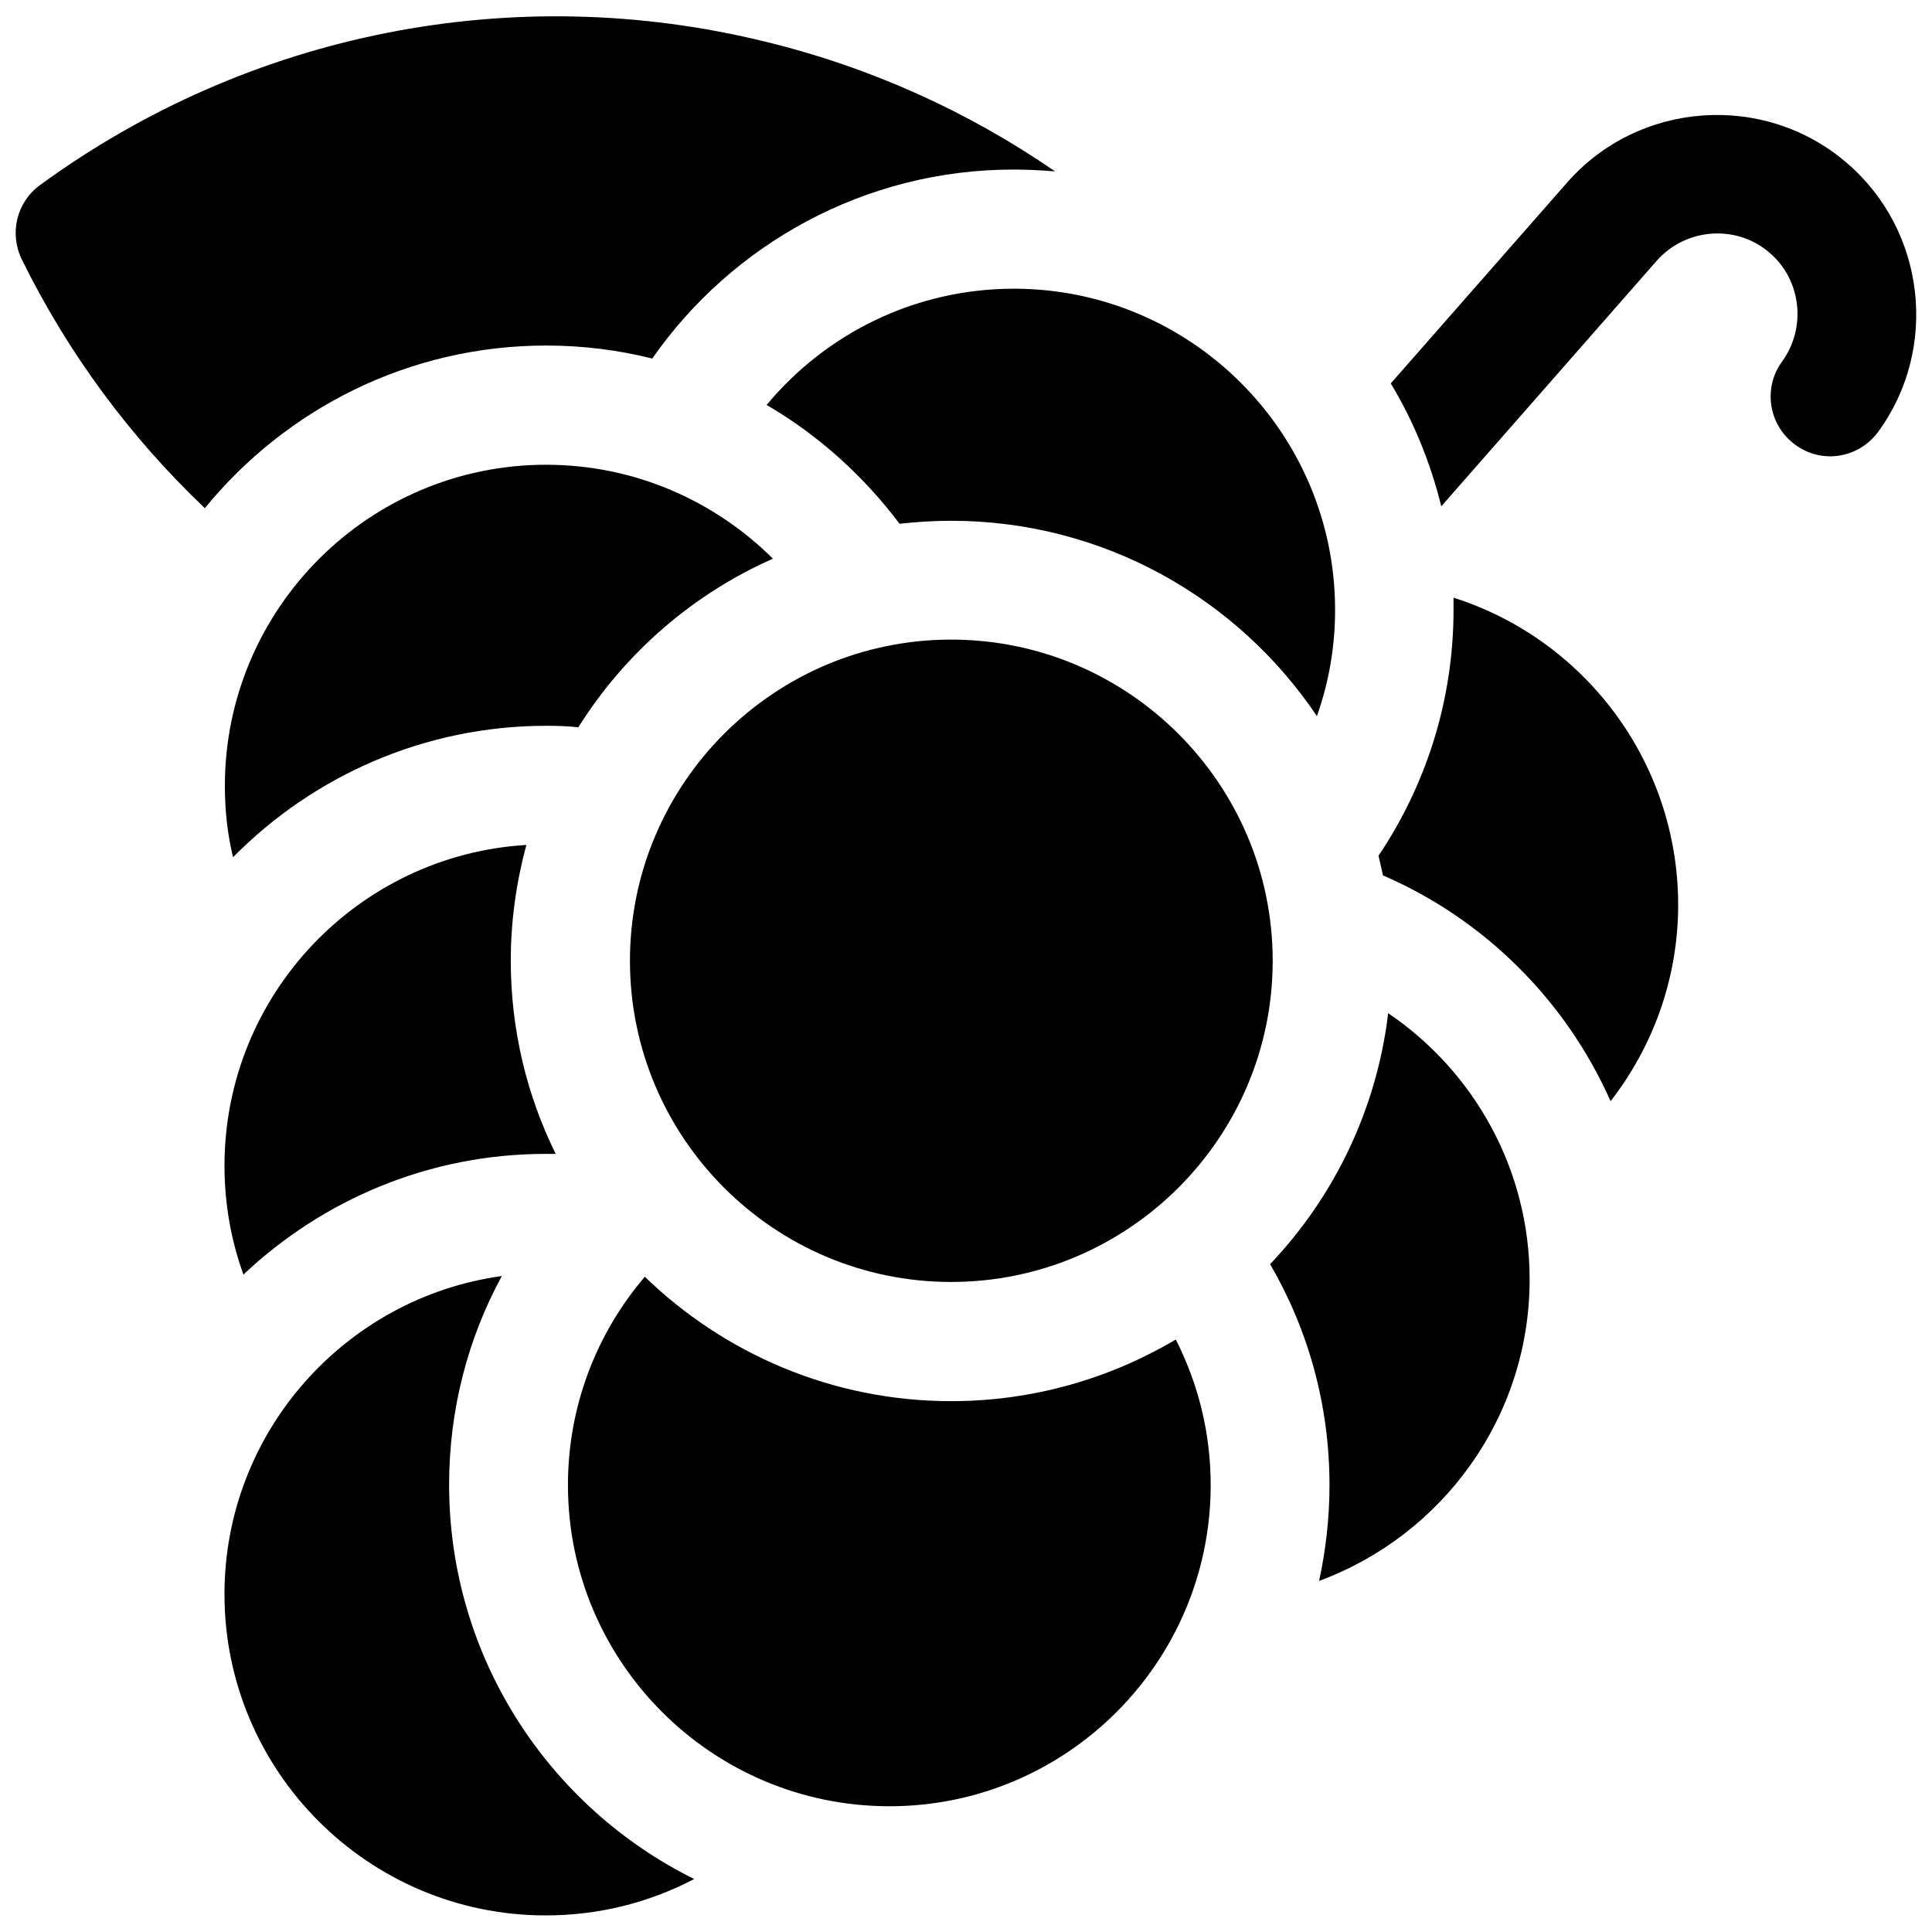 <?xml version="1.0" encoding="UTF-8"?>
<!-- Uploaded to: SVG Repo, www.svgrepo.com, Generator: SVG Repo Mixer Tools -->
<svg width="800px" height="800px" version="1.1" viewBox="144 144 512 512" xmlns="http://www.w3.org/2000/svg">
 <defs>
  <clipPath id="c">
   <path d="m512 174h139.9v105h-139.9z"/>
  </clipPath>
  <clipPath id="b">
   <path d="m148.09 148.09h275.91v130.91h-275.91z"/>
  </clipPath>
  <clipPath id="a">
   <path d="m203 482h125v169.9h-125z"/>
  </clipPath>
 </defs>
 <path d="m396.06 313.5c-46.938 0-85.117 38.18-85.117 85.117s38.18 85.117 85.117 85.117 85.215-38.18 85.215-85.117-38.277-85.117-85.215-85.117z"/>
 <g clip-path="url(#c)">
  <path d="m633.4 187.16c-21.844-18.797-55.102-16.434-74.094 5.215l-46.738 53.234c6.004 9.938 10.527 20.961 13.383 32.57l57.07-65.043c7.676-8.758 21.156-9.742 29.914-2.164 8.461 7.184 9.84 19.875 3.344 28.832-5.117 6.988-3.641 16.828 3.445 22.043 7.086 5.215 16.828 3.641 22.043-3.445 16.137-22.141 12.496-53.434-8.367-71.242z"/>
 </g>
 <g clip-path="url(#b)">
  <path d="m346.96 155.08c-66.715-16.434-136.88-2.559-192.37 37.98-6.199 4.527-8.168 12.793-4.82 19.68 12.301 24.992 28.832 47.23 48.512 65.93 21.453-26.273 54.023-43.098 90.43-43.098 9.742 0 19.09 1.18 28.141 3.445 21.059-30.207 56.188-50.086 95.742-50.086 3.738 0 7.379 0.195 11.02 0.492-23.023-15.848-48.805-27.555-76.652-34.344z"/>
 </g>
 <g clip-path="url(#a)">
  <path d="m263.02 537.46c0-19.977 5.019-38.867 13.973-55.301-41.426 5.707-73.504 41.328-73.504 84.328 0 46.938 38.18 85.117 85.117 85.117 14.168 0 27.551-3.445 39.359-9.645-38.375-18.992-64.945-58.648-64.945-104.5z"/>
 </g>
 <path d="m382.39 282.8c4.527-0.492 9.055-0.789 13.676-0.789 40.344 0 75.965 20.566 96.926 51.758 3.148-8.855 4.82-18.301 4.82-28.141 0-46.938-38.18-85.117-85.117-85.117-26.371 0-49.891 12.004-65.535 30.801 13.68 7.969 25.684 18.793 35.23 31.488z"/>
 <path d="m529.2 302.39v3.246c0 24.109-7.379 46.543-19.875 65.141 0.395 1.77 0.789 3.445 1.18 5.215 26.863 11.609 48.414 33.062 60.32 59.828 11.219-14.465 17.91-32.473 17.91-52.152-0.102-38.082-25.098-70.355-59.535-81.277z"/>
 <path d="m511.88 412.5c-3.051 25.586-14.367 48.707-31.293 66.52 10.035 17.219 15.742 37.195 15.742 58.547 0 8.758-0.984 17.219-2.754 25.387 32.57-12.004 55.793-43.297 55.793-79.902 0.004-29.32-14.855-55.199-37.488-70.551z"/>
 <path d="m396.06 515.32c-31.488 0-60.121-12.594-81.18-32.965-12.695 14.859-20.367 34.145-20.367 55.203 0 46.938 38.18 85.117 85.215 85.117 46.938 0 85.117-38.18 85.117-85.117 0-13.875-3.344-26.961-9.25-38.574-17.418 10.332-37.789 16.336-59.535 16.336z"/>
 <path d="m279.36 398.62c0-10.629 1.477-20.859 4.133-30.699-44.574 2.656-80 39.754-80 85.02 0 10.137 1.77 19.875 5.019 28.832 20.961-19.777 49.102-31.98 80.098-31.98h2.656c-7.578-15.355-11.906-32.77-11.906-51.172z"/>
 <path d="m297.27 336.73c12.301-19.582 30.207-35.227 51.562-44.672-15.449-15.352-36.703-24.895-60.121-24.895-46.938 0-85.117 38.18-85.117 85.117 0 6.496 0.688 12.793 2.164 18.895 21.156-21.453 50.578-34.832 83.051-34.832 2.754-0.008 5.606 0.094 8.461 0.387z"/>
</svg>